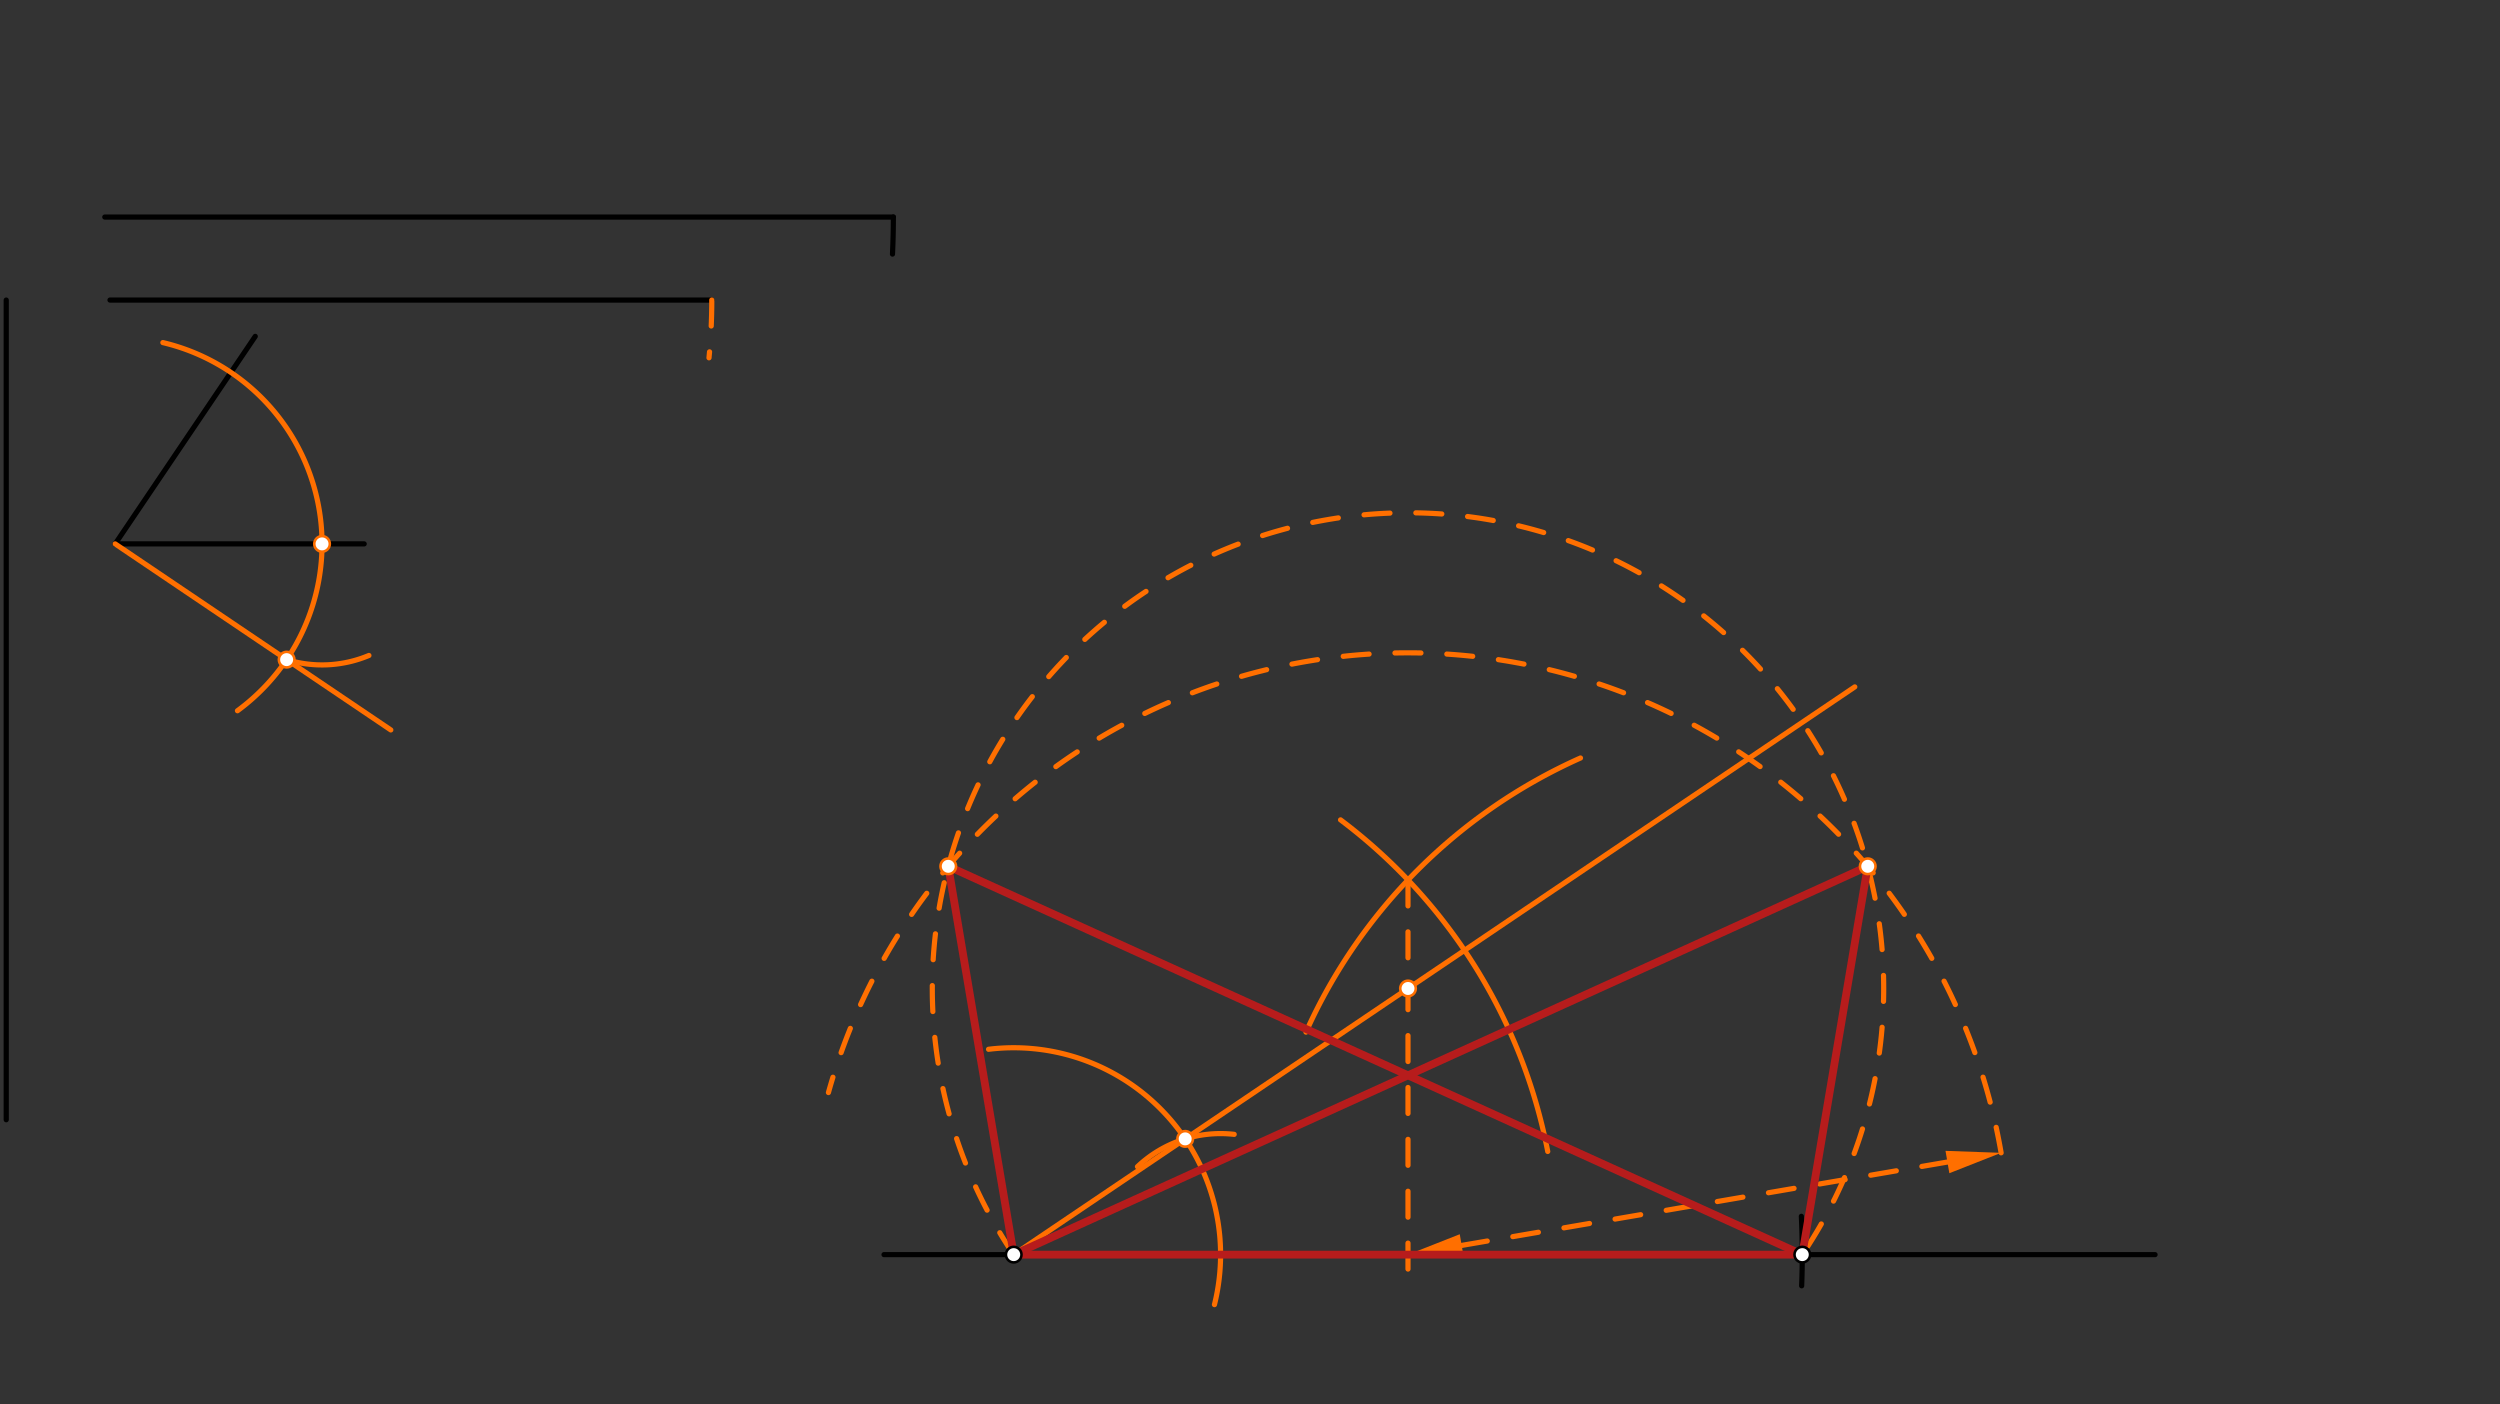<svg xmlns="http://www.w3.org/2000/svg" class="svg--816" height="100%" preserveAspectRatio="xMidYMid meet" viewBox="0 0 963.78 541.417" width="100%"><rect x="0" y="0" width="963.78" height="541.417" fill="#333333" stroke="none"/><defs><marker id="marker-arrow" markerHeight="16" markerUnits="userSpaceOnUse" markerWidth="24" orient="auto-start-reverse" refX="24" refY="4" viewBox="0 0 24 8"><path d="M 0 0 L 24 4 L 0 8 z" stroke="inherit"></path></marker></defs><g class="aux-layer--949"></g><g class="main-layer--75a"><g class="element--733"><line stroke="#000000" stroke-dasharray="none" stroke-linecap="round" stroke-width="2" x1="2.4" x2="2.4" y1="115.675" y2="431.675"></line></g><g class="element--733"><line stroke="#000000" stroke-dasharray="none" stroke-linecap="round" stroke-width="2" x1="40.4" x2="344.4" y1="83.675" y2="83.675"></line></g><g class="element--733"><line stroke="#000000" stroke-dasharray="none" stroke-linecap="round" stroke-width="2" x1="42.4" x2="274.4" y1="115.675" y2="115.675"></line></g><g class="element--733"><line stroke="#000000" stroke-dasharray="none" stroke-linecap="round" stroke-width="2" x1="44.4" x2="98.4" y1="209.675" y2="129.675"></line></g><g class="element--733"><line stroke="#000000" stroke-dasharray="none" stroke-linecap="round" stroke-width="2" x1="44.4" x2="140.4" y1="209.675" y2="209.675"></line></g><g class="element--733"><line stroke="#000000" stroke-dasharray="none" stroke-linecap="round" stroke-width="2" x1="340.8" x2="830.8" y1="483.675" y2="483.675"></line></g><g class="element--733"><path d="M 344.4 83.675 A 304 304 0 0 1 344.065 97.946" fill="none" stroke="#000000" stroke-dasharray="none" stroke-linecap="round" stroke-width="2"></path></g><g class="element--733"><path d="M 694.44 468.912 A 303.999 303.999 0 0 1 694.561 495.692" fill="none" stroke="#000000" stroke-dasharray="none" stroke-linecap="round" stroke-width="2"></path></g><g class="element--733"><line stroke="#FF6F00" stroke-dasharray="none" stroke-linecap="round" stroke-width="2" x1="44.4" x2="150.657" y1="209.675" y2="281.398"></line></g><g class="element--733"><path d="M 62.8 132.075 A 79.752 79.752 0 0 1 91.549 273.997" fill="none" stroke="#FF6F00" stroke-dasharray="none" stroke-linecap="round" stroke-width="2"></path></g><g class="element--733"><path d="M 381.099 404.514 A 79.753 79.753 0 0 1 468.19 502.944" fill="none" stroke="#FF6F00" stroke-dasharray="none" stroke-linecap="round" stroke-width="2"></path></g><g class="element--733"><path d="M 110.502 254.294 A 46.66 46.66 0 0 0 142.22 252.695" fill="none" stroke="#FF6F00" stroke-dasharray="none" stroke-linecap="round" stroke-width="2"></path></g><g class="element--733"><path d="M 438.504 449.762 A 46.661 46.661 0 0 1 475.79 437.309" fill="none" stroke="#FF6F00" stroke-dasharray="none" stroke-linecap="round" stroke-width="2"></path></g><g class="element--733"><line stroke="#FF6F00" stroke-dasharray="none" stroke-linecap="round" stroke-width="2" x1="390.8" x2="456.903" y1="483.675" y2="439.055"></line></g><g class="element--733"><line stroke="#FF6F00" stroke-dasharray="none" stroke-linecap="round" stroke-width="2" x1="456.903" x2="715.044" y1="439.055" y2="264.807"></line></g><g class="element--733"><path d="M 516.8 316.075 A 209.68 209.68 0 0 1 596.672 443.896" fill="none" stroke="#FF6F00" stroke-dasharray="none" stroke-linecap="round" stroke-width="2"></path></g><g class="element--733"><path d="M 609.293 292.223 A 209.679 209.679 0 0 0 503.473 397.886" fill="none" stroke="#FF6F00" stroke-dasharray="none" stroke-linecap="round" stroke-width="2"></path></g><g class="element--733"><line stroke="#FF6F00" stroke-dasharray="10" stroke-linecap="round" stroke-width="2" x1="542.8" x2="542.8" y1="339.239" y2="496.075"></line></g><g class="element--733"><path d="M 390.8 483.675 A 183.388 183.388 0 1 1 694.8 483.676" fill="none" stroke="#FF6F00" stroke-dasharray="10" stroke-linecap="round" stroke-width="2"></path></g><g class="element--733"><path d="M 274.4 115.675 A 232 232 0 0 1 273.33 137.933" fill="none" stroke="#FF6F00" stroke-dasharray="10" stroke-linecap="round" stroke-width="2"></path></g><g class="element--733"><line stroke="#FF6F00" stroke-dasharray="10" stroke-linecap="round" stroke-width="2" x1="563.498" x2="750.758" y1="480.122" y2="447.978"></line><path d="M542.8,483.675 l21,4.375 l0,-8.75 z" fill="#FF6F00" stroke="#FF6F00" stroke-width="0" transform="rotate(350.26, 542.8, 483.675)"></path><path d="M771.455,444.426 l21,4.375 l0,-8.75 z" fill="#FF6F00" stroke="#FF6F00" stroke-width="0" transform="rotate(170.26, 771.455, 444.426)"></path></g><g class="element--733"><path d="M 771.455 444.426 A 231.999 231.999 0 0 0 319.376 421.186" fill="none" stroke="#FF6F00" stroke-dasharray="10" stroke-linecap="round" stroke-width="2"></path></g><g class="element--733"><line stroke="#B71C1C" stroke-dasharray="none" stroke-linecap="round" stroke-width="3" x1="694.799" x2="720.037" y1="483.675" y2="333.973"></line></g><g class="element--733"><line stroke="#B71C1C" stroke-dasharray="none" stroke-linecap="round" stroke-width="3" x1="720.037" x2="390.8" y1="333.973" y2="483.675"></line></g><g class="element--733"><line stroke="#B71C1C" stroke-dasharray="none" stroke-linecap="round" stroke-width="3" x1="694.799" x2="365.564" y1="483.675" y2="333.973"></line></g><g class="element--733"><line stroke="#B71C1C" stroke-dasharray="none" stroke-linecap="round" stroke-width="3" x1="365.564" x2="390.8" y1="333.973" y2="483.675"></line></g><g class="element--733"><line stroke="#B71C1C" stroke-dasharray="none" stroke-linecap="round" stroke-width="3" x1="390.8" x2="694.799" y1="483.675" y2="483.675"></line></g><g class="element--733"><circle cx="390.8" cy="483.675" r="3" stroke="#000000" stroke-width="1" fill="#ffffff"></circle>}</g><g class="element--733"><circle cx="694.799" cy="483.675" r="3" stroke="#000000" stroke-width="1" fill="#ffffff"></circle>}</g><g class="element--733"><circle cx="124.152" cy="209.675" r="3" stroke="#FF6F00" stroke-width="1" fill="#ffffff"></circle>}</g><g class="element--733"><circle cx="110.502" cy="254.294" r="3" stroke="#FF6F00" stroke-width="1" fill="#ffffff"></circle>}</g><g class="element--733"><circle cx="456.903" cy="439.055" r="3" stroke="#FF6F00" stroke-width="1" fill="#ffffff"></circle>}</g><g class="element--733"><circle cx="542.8" cy="381.073" r="3" stroke="#FF6F00" stroke-width="1" fill="#ffffff"></circle>}</g><g class="element--733"><circle cx="365.564" cy="333.973" r="3" stroke="#FF6F00" stroke-width="1" fill="#ffffff"></circle>}</g><g class="element--733"><circle cx="720.037" cy="333.973" r="3" stroke="#FF6F00" stroke-width="1" fill="#ffffff"></circle>}</g></g><g class="snaps-layer--ac6"></g><g class="temp-layer--52d"></g></svg>
